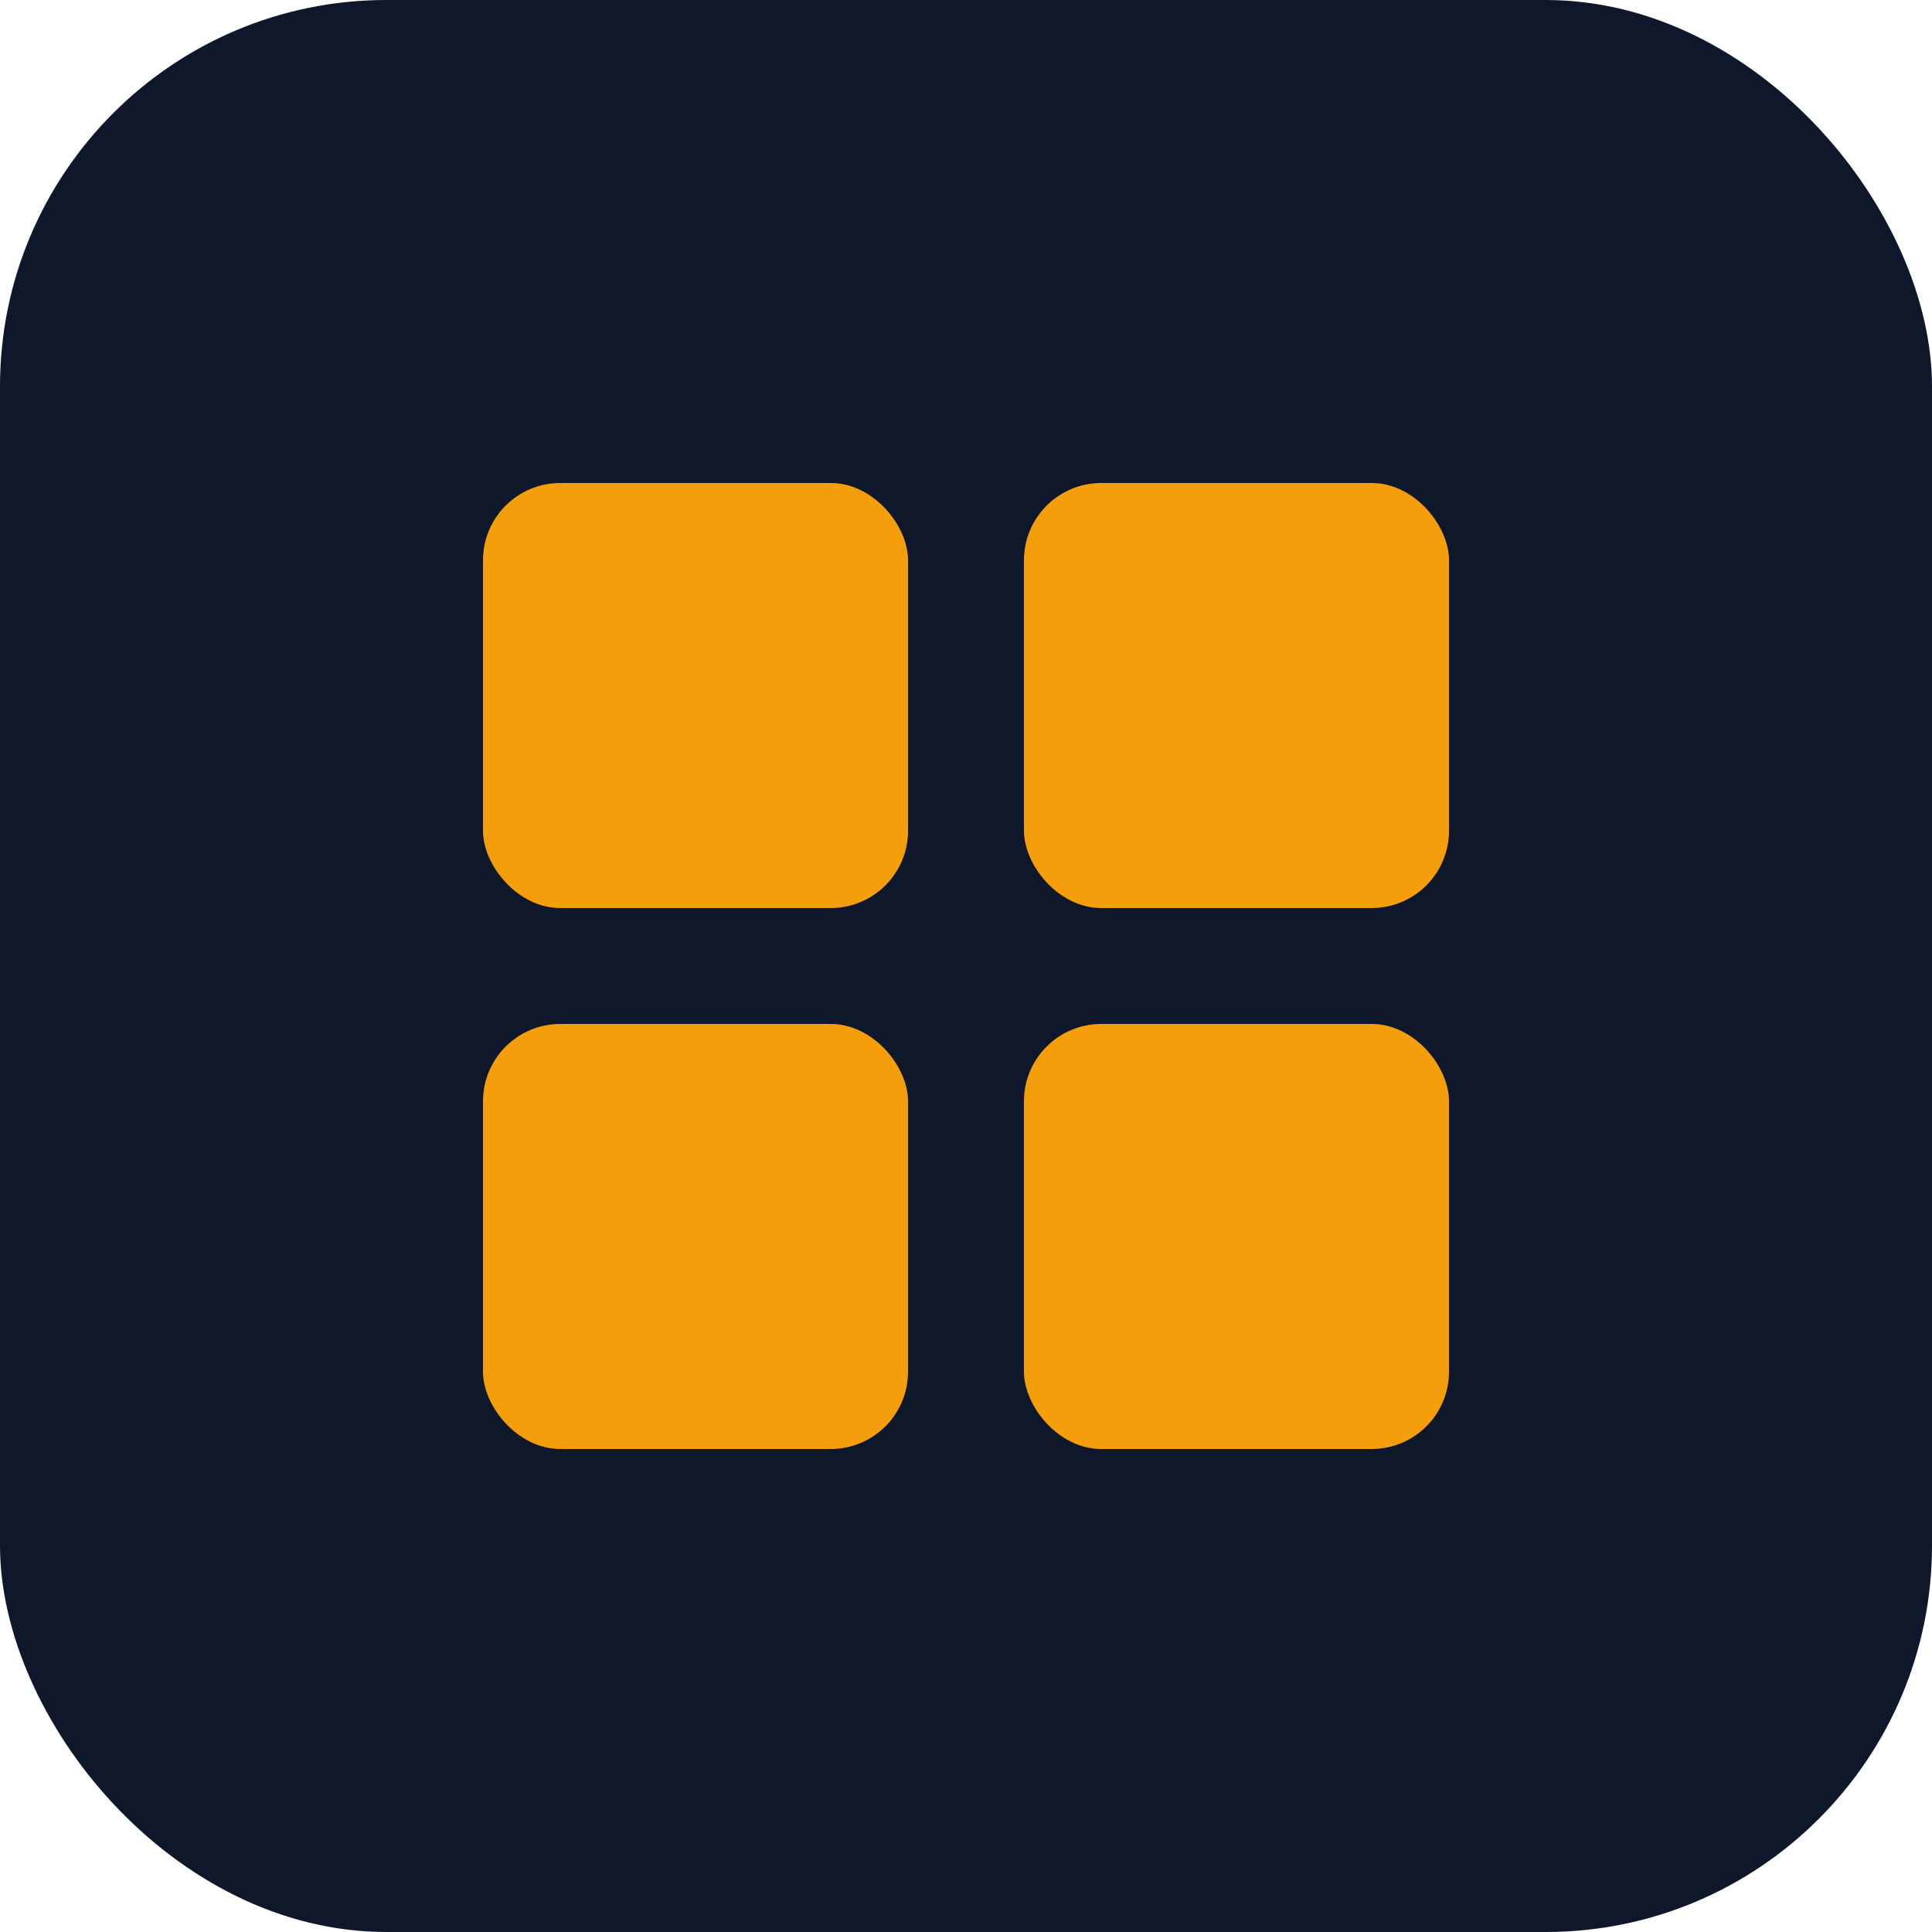 <?xml version="1.0" encoding="UTF-8"?>
<svg width="100" height="100" viewBox="0 0 100 100" xmlns="http://www.w3.org/2000/svg">
  <rect width="100" height="100" rx="20" fill="#0f172a"/>
  <g fill="#f59e0b">
    <rect x="25" y="25" width="22" height="22" rx="4"/>
    <rect x="53" y="25" width="22" height="22" rx="4"/>
    <rect x="25" y="53" width="22" height="22" rx="4"/>
    <rect x="53" y="53" width="22" height="22" rx="4"/>
  </g>
</svg>